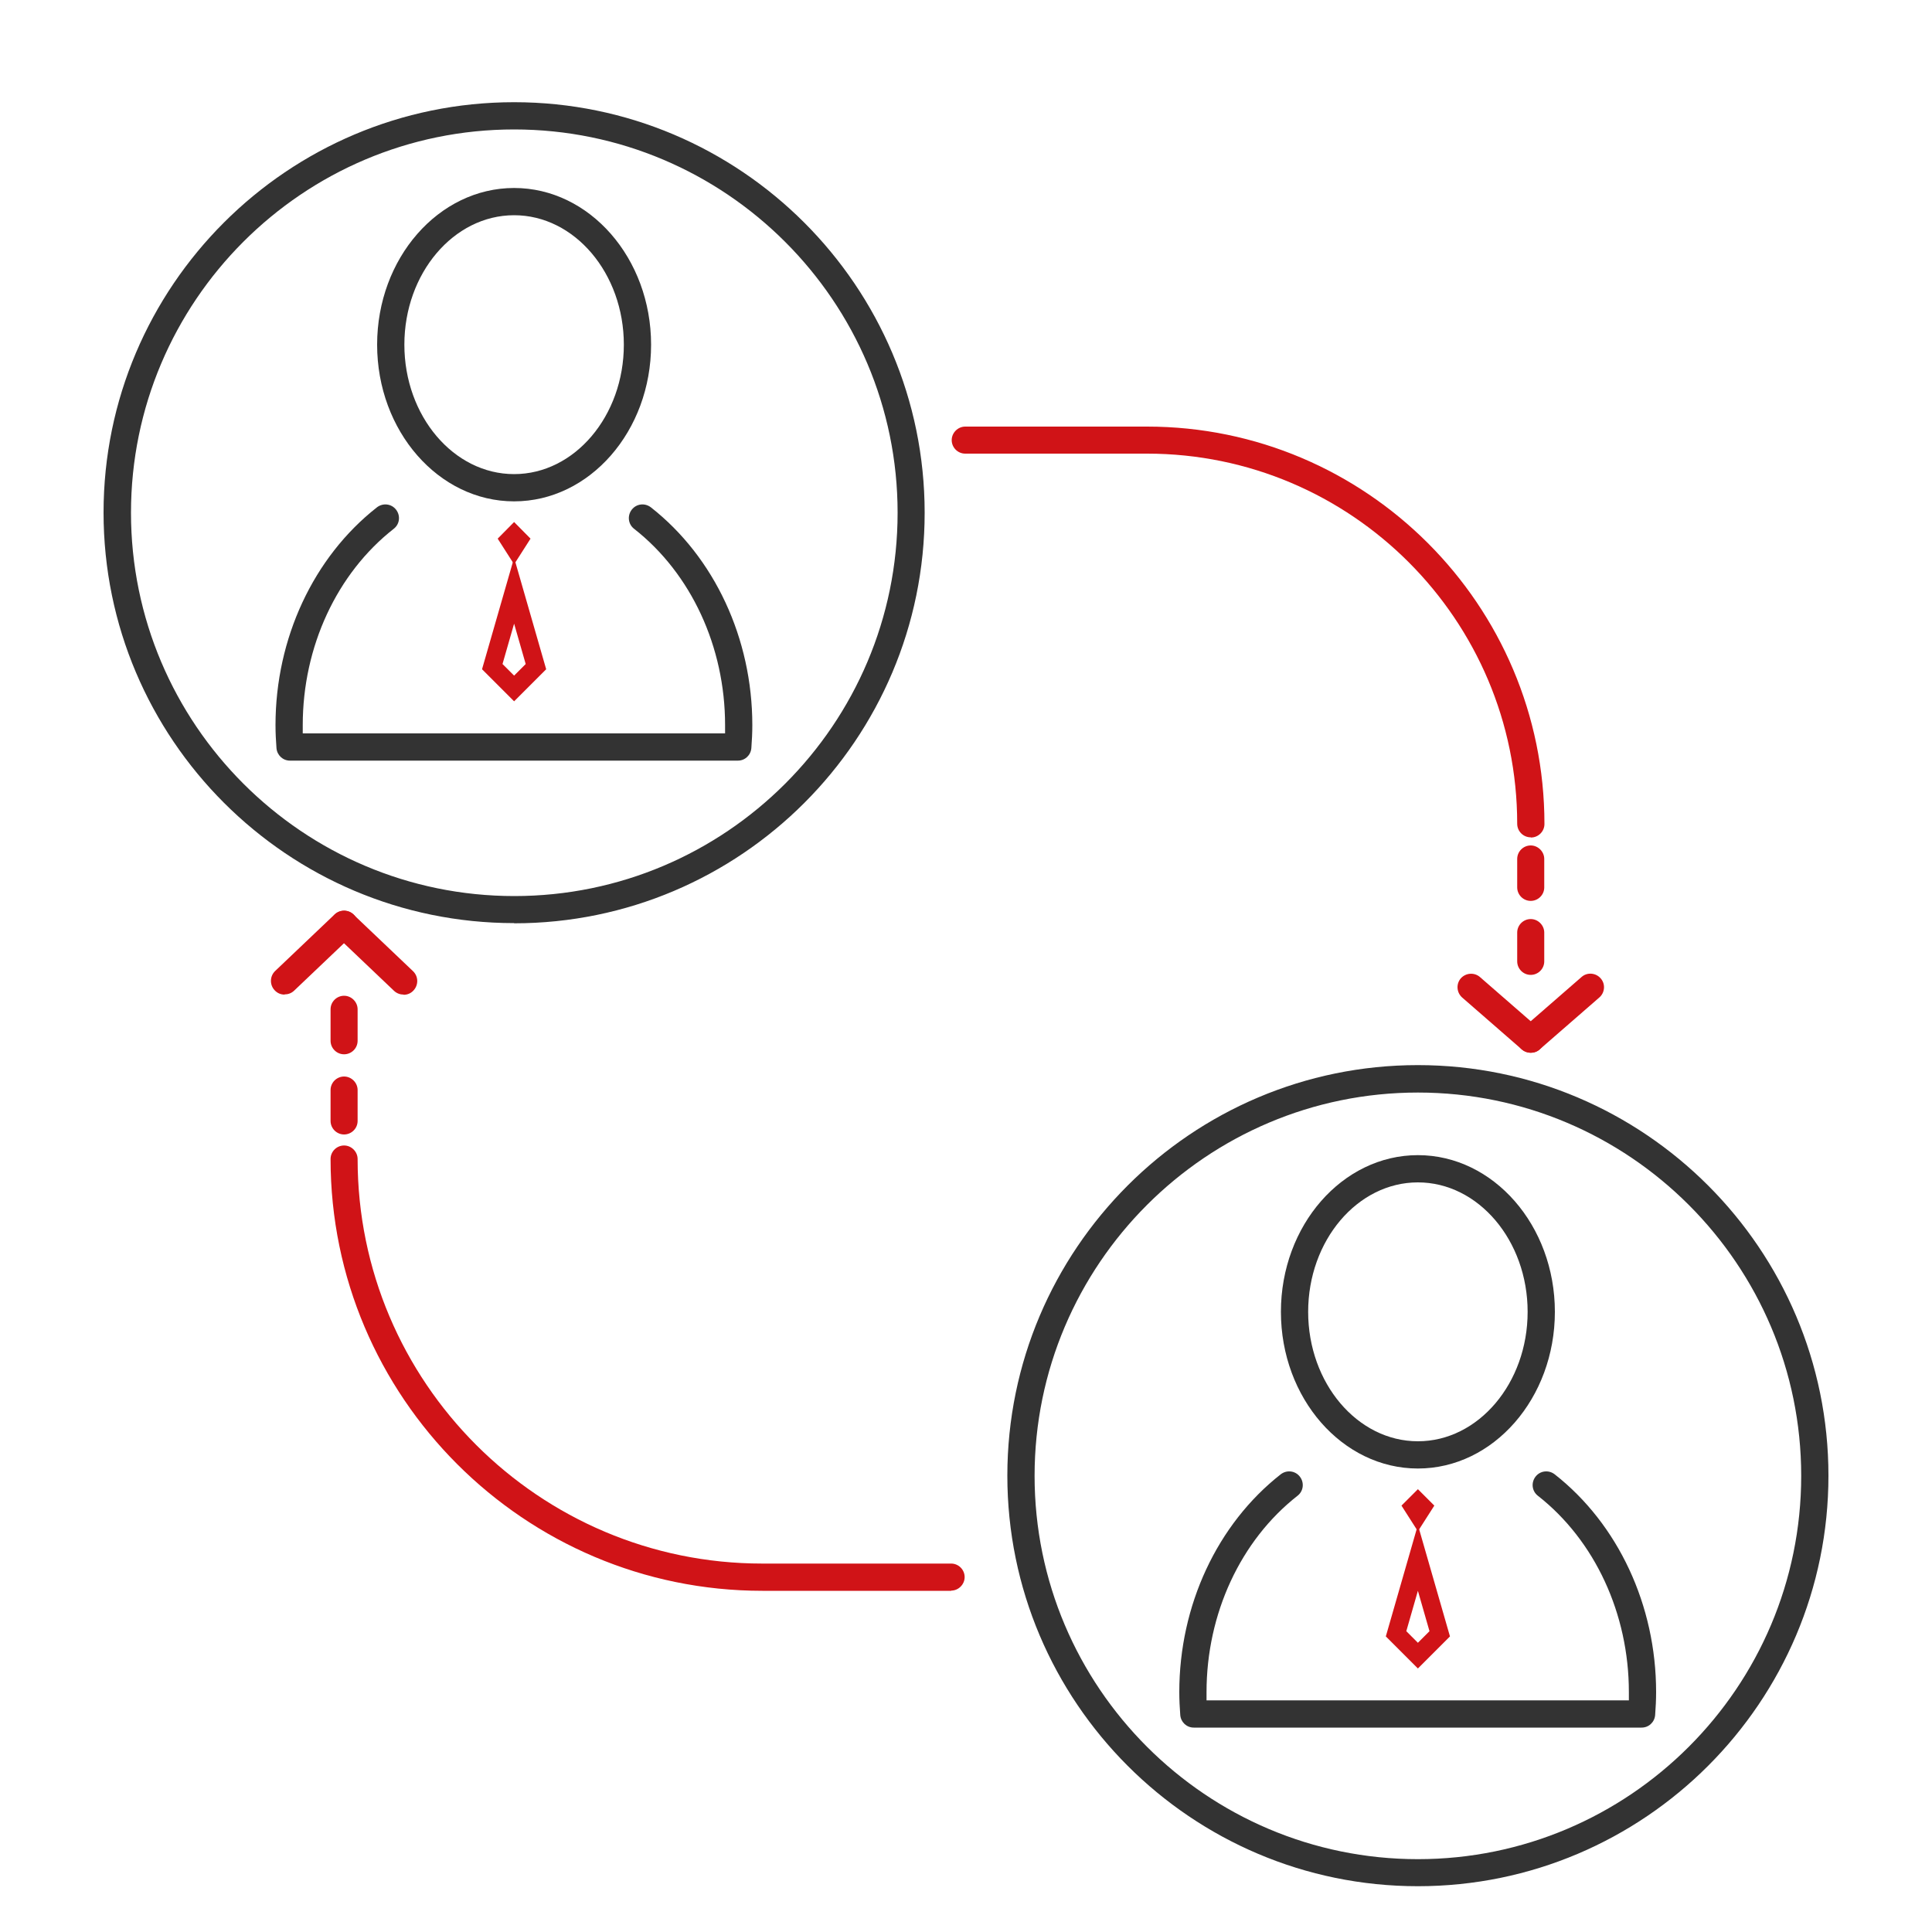 <?xml version="1.0" encoding="UTF-8"?><svg id="Ebene_1" xmlns="http://www.w3.org/2000/svg" viewBox="0 0 100 100"><defs><style>.cls-1{fill:#d01317;}.cls-2{fill:#333;}</style></defs><g><path class="cls-1" d="M79.23,54.49c-.2,0-.39-.08-.53-.24-.26-.29-.22-.74,.07-.99l3.09-2.69c.29-.26,.74-.22,.99,.07,.26,.29,.22,.74-.07,.99l-3.09,2.69c-.13,.12-.3,.17-.46,.17Z"/><path class="cls-1" d="M79.23,54.49c-.16,0-.33-.06-.46-.17l-3.09-2.69c-.29-.26-.32-.7-.07-.99,.26-.29,.7-.32,.99-.07l3.09,2.69c.29,.26,.32,.7,.07,.99-.14,.16-.33,.24-.53,.24Z"/><path class="cls-1" d="M79.23,43.34c-.39,0-.7-.32-.7-.7,0-10.56-8.59-19.16-19.16-19.16h-9.41c-.39,0-.7-.32-.7-.7s.32-.7,.7-.7h9.41c11.34,0,20.57,9.23,20.57,20.57,0,.39-.32,.7-.7,.7Z"/><path class="cls-1" d="M79.23,46.63c-.39,0-.7-.32-.7-.7v-1.47c0-.39,.32-.7,.7-.7s.7,.32,.7,.7v1.47c0,.39-.32,.7-.7,.7Z"/><path class="cls-1" d="M79.23,50.46c-.39,0-.7-.32-.7-.7v-1.49c0-.39,.32-.7,.7-.7s.7,.32,.7,.7v1.49c0,.39-.32,.7-.7,.7Z"/></g><g><path class="cls-1" d="M14.73,51.48c-.19,0-.37-.07-.51-.22-.27-.28-.26-.73,.02-1l3.08-2.93c.28-.27,.73-.26,1,.02,.27,.28,.26,.73-.02,1l-3.08,2.93c-.14,.13-.31,.19-.49,.19Z"/><path class="cls-1" d="M20.89,51.48c-.17,0-.35-.06-.49-.19l-3.08-2.93c-.28-.27-.29-.71-.02-1,.27-.28,.71-.29,1-.02l3.08,2.93c.28,.27,.29,.71,.02,1-.14,.15-.32,.22-.51,.22Z"/><path class="cls-1" d="M49.24,82.34h-9.78c-12.32,0-22.35-10.03-22.35-22.35,0-.39,.32-.7,.7-.7s.7,.32,.7,.7c0,11.55,9.39,20.94,20.94,20.94h9.78c.39,0,.7,.32,.7,.7s-.32,.7-.7,.7Z"/><path class="cls-1" d="M17.81,58.72c-.39,0-.7-.32-.7-.7v-1.6c0-.39,.32-.7,.7-.7s.7,.32,.7,.7v1.6c0,.39-.32,.7-.7,.7Z"/><path class="cls-1" d="M17.81,54.57c-.39,0-.7-.32-.7-.7v-1.63c0-.39,.32-.7,.7-.7s.7,.32,.7,.7v1.63c0,.39-.32,.7-.7,.7Z"/></g><path class="cls-2" d="M26.61,47.78c-11.72,0-21.25-9.53-21.25-21.25S14.9,5.29,26.61,5.29s21.25,9.53,21.25,21.25-9.53,21.25-21.25,21.25Zm0-41.08C15.67,6.7,6.78,15.6,6.78,26.54s8.9,19.84,19.84,19.84,19.84-8.9,19.84-19.84S37.55,6.7,26.61,6.7Z"/><g><path class="cls-2" d="M38.21,39.37H15.01c-.37,0-.67-.28-.7-.65-.03-.39-.05-.79-.05-1.19,0-4.48,1.96-8.69,5.25-11.27,.31-.24,.75-.19,.99,.12,.24,.31,.19,.75-.12,.99-2.95,2.31-4.71,6.11-4.71,10.16,0,.14,0,.29,0,.43h21.86c0-.14,0-.28,0-.43,0-4.05-1.76-7.85-4.71-10.16-.31-.24-.36-.68-.12-.99,.24-.31,.68-.36,.99-.12,3.29,2.58,5.25,6.79,5.25,11.27,0,.4-.02,.79-.05,1.19-.03,.37-.33,.65-.7,.65Z"/><path class="cls-2" d="M26.61,25.95c-3.91,0-7.09-3.64-7.09-8.11s3.18-8.11,7.09-8.11,7.09,3.64,7.09,8.11-3.18,8.11-7.09,8.11Zm0-14.81c-3.13,0-5.68,3.01-5.68,6.7s2.55,6.7,5.68,6.7,5.68-3.01,5.68-6.7-2.55-6.7-5.68-6.7Z"/><g><polygon class="cls-1" points="26.61 29.21 25.76 27.88 26.61 27.02 27.46 27.88 26.61 29.21"/><path class="cls-1" d="M26.61,36.3l-1.66-1.66,1.66-5.77,1.66,5.77-1.66,1.66Zm-.6-1.93l.6,.6,.6-.6-.6-2.09-.6,2.09Z"/></g></g><g><path class="cls-2" d="M84.99,89.42h-23.2c-.37,0-.67-.28-.7-.65-.03-.39-.05-.79-.05-1.19,0-4.48,1.96-8.69,5.25-11.27,.31-.24,.75-.19,.99,.12s.19,.75-.12,.99c-2.95,2.31-4.71,6.11-4.71,10.16,0,.14,0,.29,0,.43h21.86c0-.14,0-.28,0-.43,0-4.05-1.76-7.85-4.71-10.16-.31-.24-.36-.68-.12-.99,.24-.31,.68-.36,.99-.12,3.29,2.58,5.25,6.79,5.25,11.27,0,.4-.02,.79-.05,1.19-.03,.37-.33,.65-.7,.65Z"/><path class="cls-2" d="M73.39,76.01c-3.91,0-7.09-3.64-7.09-8.11s3.18-8.11,7.09-8.11,7.09,3.64,7.09,8.11-3.18,8.11-7.09,8.11Zm0-14.81c-3.13,0-5.68,3.01-5.68,6.7s2.55,6.7,5.68,6.7,5.68-3.01,5.68-6.7-2.55-6.7-5.68-6.7Z"/><g><polygon class="cls-1" points="73.39 79.26 72.54 77.93 73.39 77.08 74.24 77.93 73.39 79.26"/><path class="cls-1" d="M73.39,86.36l-1.66-1.66,1.66-5.77,1.66,5.77-1.66,1.66Zm-.6-1.93l.6,.6,.6-.6-.6-2.09-.6,2.09Z"/></g></g><path class="cls-2" d="M73.39,97.63c-11.72,0-21.25-9.53-21.25-21.25s9.53-21.25,21.25-21.25,21.25,9.53,21.25,21.25-9.53,21.25-21.25,21.25Zm0-41.08c-10.94,0-19.84,8.9-19.84,19.84s8.9,19.84,19.84,19.84,19.84-8.9,19.84-19.84-8.9-19.84-19.84-19.84Z"/></svg>